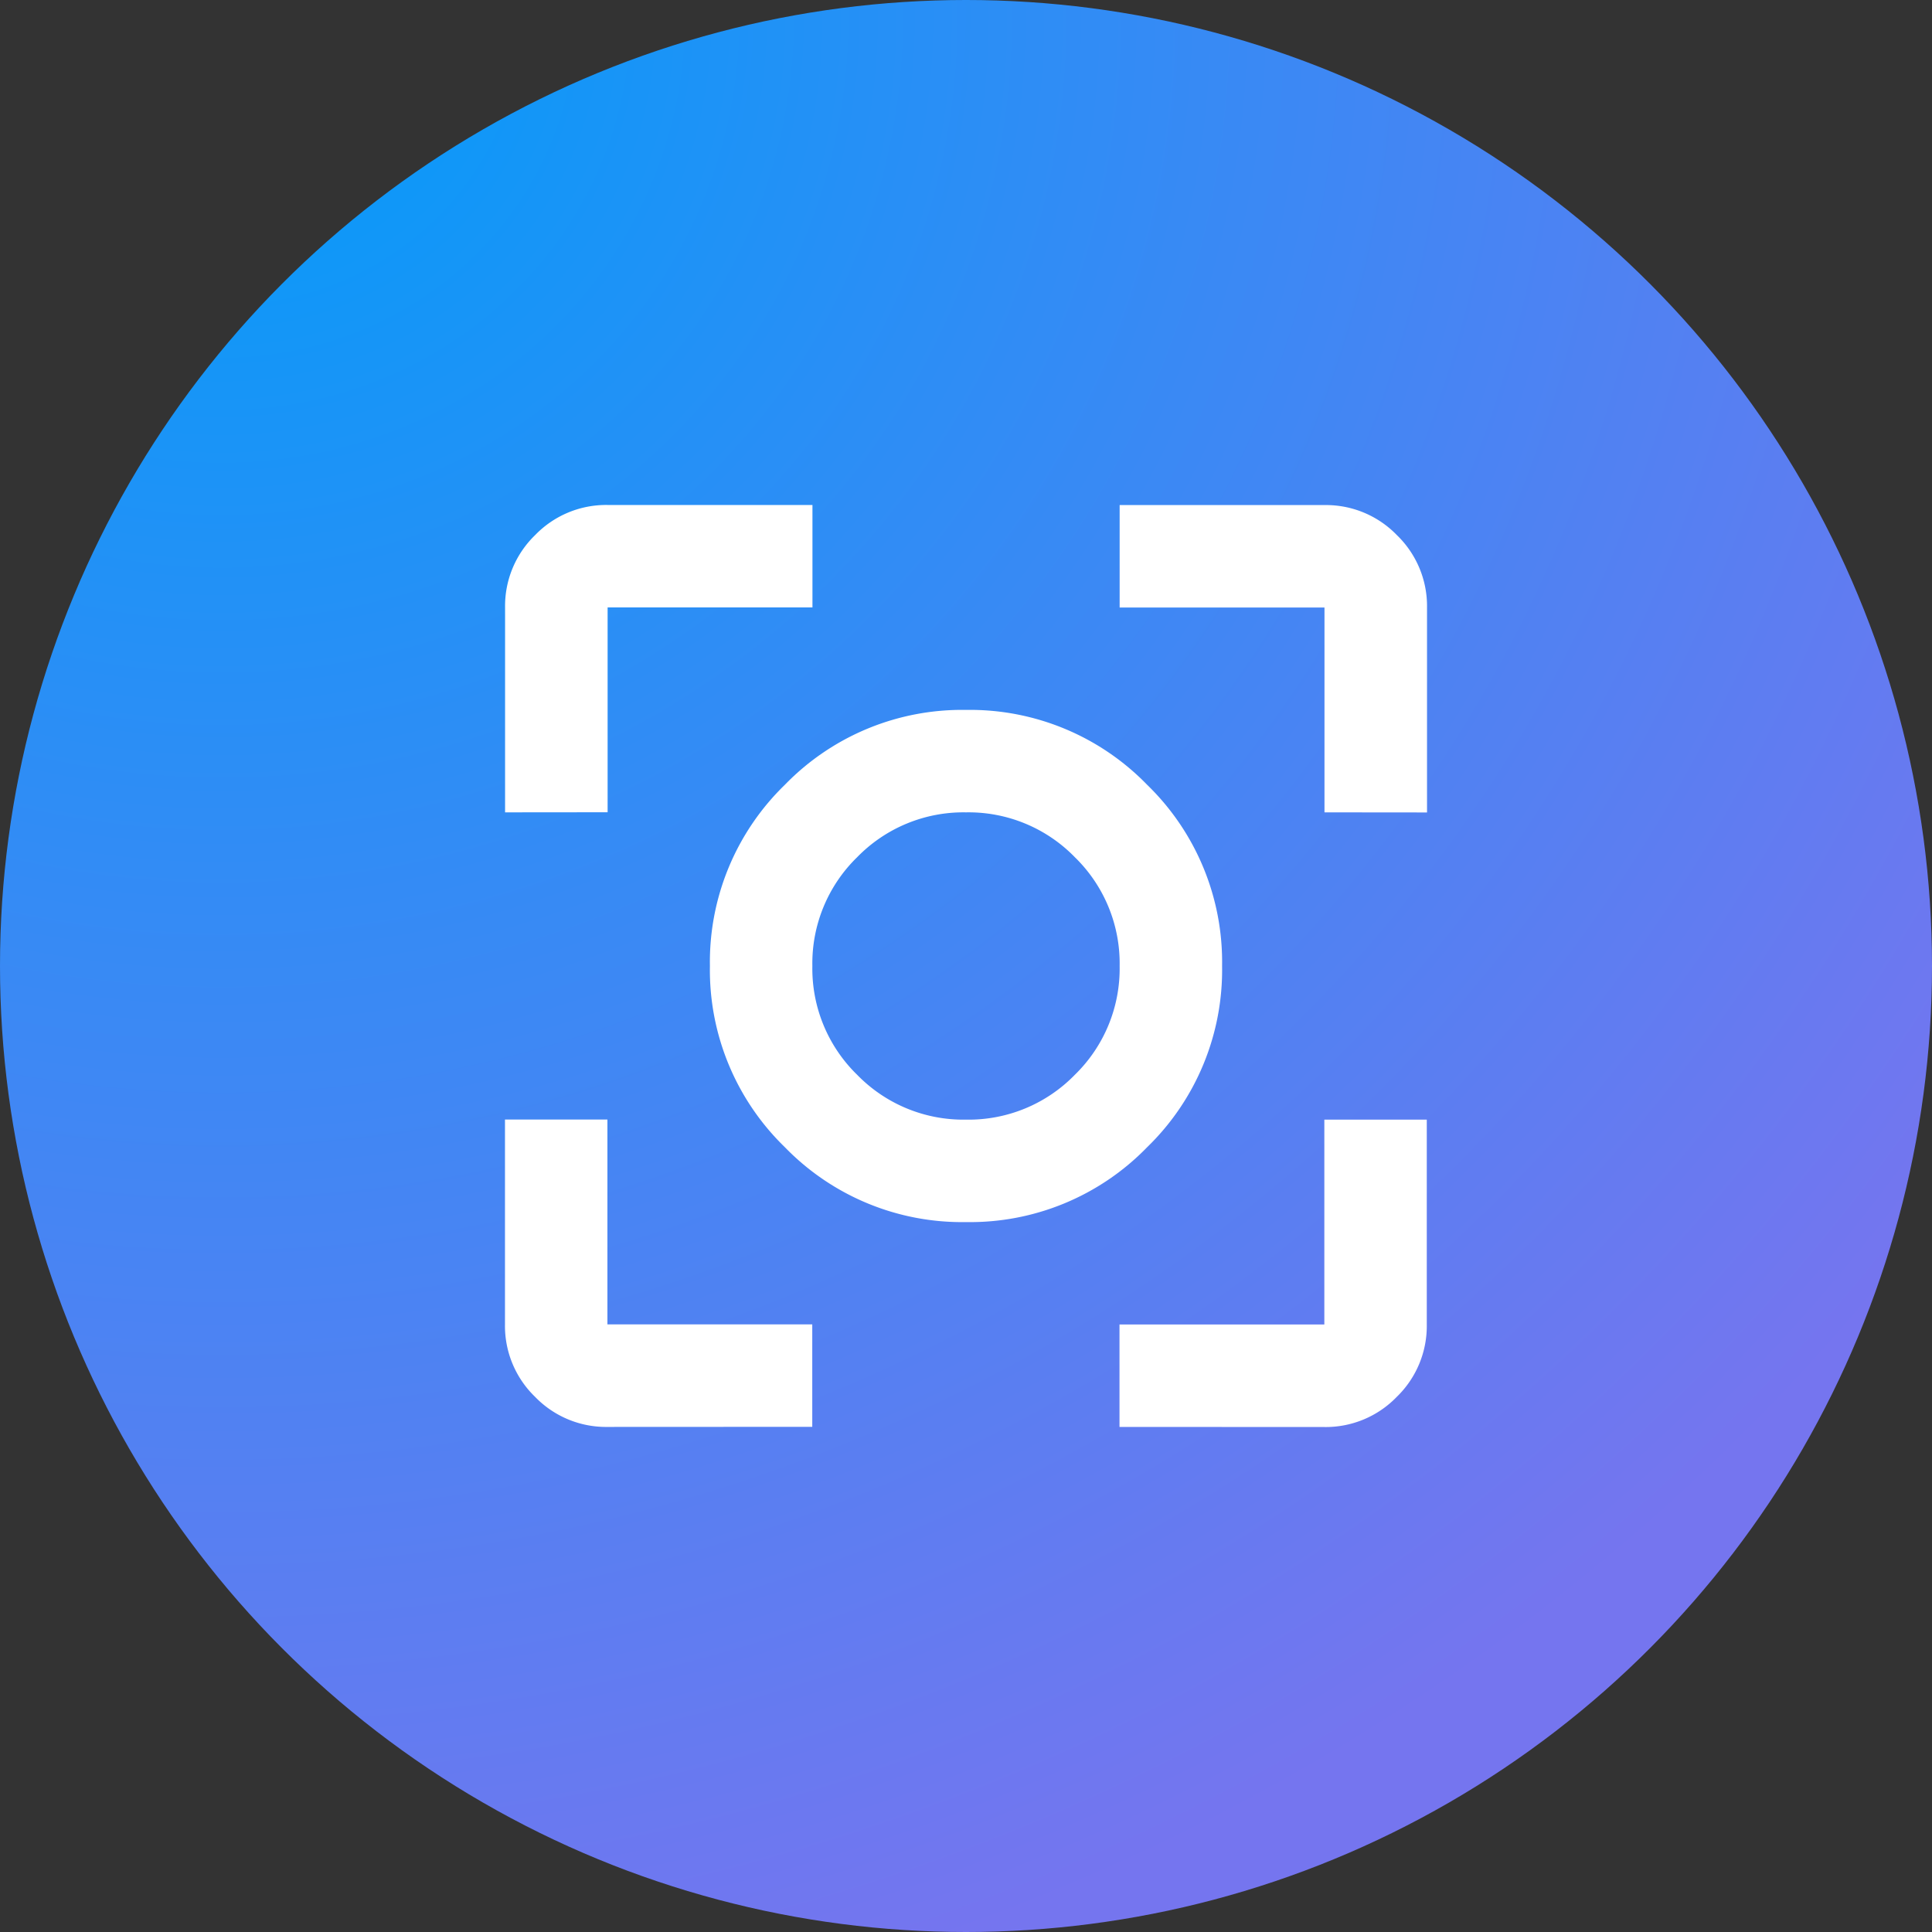 <?xml version="1.0" encoding="UTF-8"?>
<svg xmlns="http://www.w3.org/2000/svg" xmlns:xlink="http://www.w3.org/1999/xlink" width="40" height="40" viewBox="0 0 40 40">
  <rect x="0" y="0" width="40" height="40" fill="#333333" stroke="none"/>
  <defs>
    <radialGradient id="radial-gradient" cx="0.118" cy="0" r="1.091" gradientTransform="scale(1 0.988)" gradientUnits="objectBoundingBox">
      <stop offset="0" stop-color="#019cf9"></stop>
      <stop offset="0" stop-color="#029cf9"></stop>
      <stop offset="1" stop-color="#7575ef"></stop>
    </radialGradient>
  </defs>
  <g id="Group_83" data-name="Group 83" transform="translate(-24 -30)">
    <circle id="Ellipse_2" data-name="Ellipse 2" cx="20" cy="20" r="20" transform="translate(24 30)" fill="url(#radial-gradient)"></circle>
    <path id="center_focus_strong_FILL0_wght400_GRAD0_opsz24" d="M122.121-820.914a2.042,2.042,0,0,1-1.5-.623,2.042,2.042,0,0,1-.623-1.5v-4.241h2.121v4.241h4.241v2.121Zm10.6,0v-2.121h4.241v-4.241h2.121v4.241a2.042,2.042,0,0,1-.623,1.5,2.042,2.042,0,0,1-1.5.623ZM120-833.638v-4.241a2.042,2.042,0,0,1,.623-1.5,2.042,2.042,0,0,1,1.5-.623h4.241v2.121h-4.241v4.241Zm16.965,0v-4.241h-4.241V-840h4.241a2.042,2.042,0,0,1,1.5.623,2.042,2.042,0,0,1,.623,1.5v4.241Zm-7.422,8.483a5.11,5.11,0,0,1-3.751-1.551,5.11,5.11,0,0,1-1.551-3.751,5.11,5.11,0,0,1,1.551-3.751,5.11,5.11,0,0,1,3.751-1.551,5.11,5.11,0,0,1,3.751,1.551,5.11,5.11,0,0,1,1.551,3.751,5.11,5.11,0,0,1-1.551,3.751A5.11,5.11,0,0,1,129.543-825.155Zm0-2.121a3.068,3.068,0,0,0,2.253-.928,3.068,3.068,0,0,0,.928-2.253,3.068,3.068,0,0,0-.928-2.253,3.068,3.068,0,0,0-2.253-.928,3.068,3.068,0,0,0-2.253.928,3.068,3.068,0,0,0-.928,2.253,3.068,3.068,0,0,0,.928,2.253A3.068,3.068,0,0,0,129.543-827.276ZM129.543-830.457Z" transform="translate(-85.543 880.457)" fill="#fff"></path>
  </g>
</svg>
